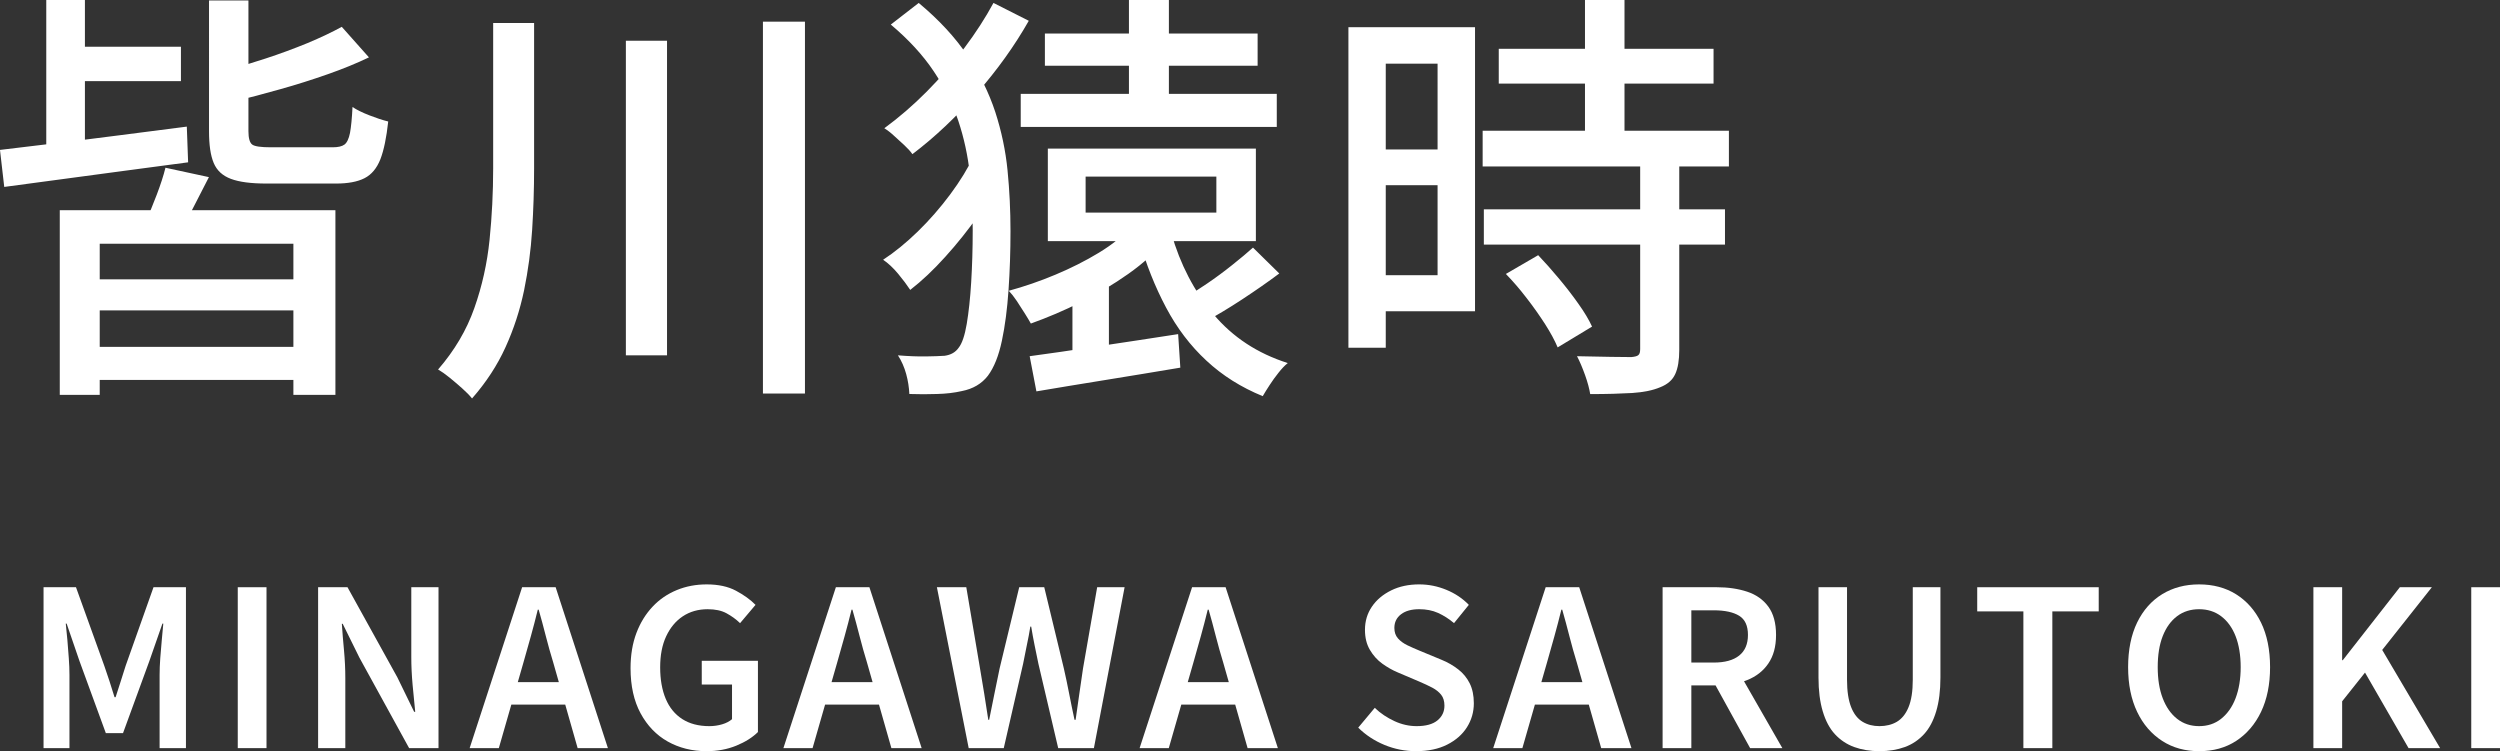 <?xml version="1.0" encoding="UTF-8"?>
<svg id="_レイヤー_2" data-name="レイヤー 2" xmlns="http://www.w3.org/2000/svg" viewBox="0 0 229.64 69">
  <rect x="0" y="0" width="229.64" height="69" fill="#333333" stroke="none"/>
  <defs>
    <style>
      .cls-1 {
        fill: #fff;
      }
    </style>
  </defs>
  <g id="_レイヤー_1-2" data-name="レイヤー 1">
    <g>
      <path class="cls-1" d="M4,68.72v-14.78h2.98l2.6,7.22c.16.45.32.93.48,1.42.16.49.31.98.46,1.46h.1c.16-.48.32-.97.47-1.46.15-.49.3-.97.45-1.42l2.56-7.22h2.98v14.78h-2.42v-6.72c0-.47.02-.98.06-1.53s.09-1.11.14-1.67c.05-.56.1-1.07.14-1.52h-.08l-1.2,3.44-2.42,6.62h-1.58l-2.42-6.62-1.18-3.44h-.08c.05.45.1.96.15,1.52s.09,1.12.13,1.67.06,1.06.06,1.53v6.72h-2.38Z"/>
      <path class="cls-1" d="M21.84,68.72v-14.78h2.64v14.78h-2.64Z"/>
      <path class="cls-1" d="M29.22,68.72v-14.78h2.7l4.58,8.28,1.54,3.16h.1c-.08-.76-.16-1.58-.24-2.47s-.12-1.74-.12-2.57v-6.4h2.5v14.78h-2.7l-4.56-8.3-1.54-3.12h-.08c.05.77.12,1.59.2,2.45.08.86.12,1.7.12,2.53v6.44h-2.5Z"/>
      <path class="cls-1" d="M43.14,68.72l4.82-14.78h3.08l4.8,14.78h-2.78l-2.24-7.86c-.24-.79-.47-1.59-.68-2.42-.21-.83-.43-1.64-.66-2.44h-.08c-.2.81-.41,1.63-.64,2.45-.23.82-.45,1.62-.68,2.41l-2.26,7.86h-2.68ZM45.98,64.72v-2.06h6.98v2.06h-6.98Z"/>
      <path class="cls-1" d="M64.9,69c-1.33,0-2.52-.3-3.57-.89s-1.88-1.46-2.49-2.59c-.61-1.13-.92-2.51-.92-4.14,0-1.21.18-2.29.54-3.24.36-.95.86-1.75,1.49-2.42.63-.67,1.37-1.17,2.22-1.52s1.76-.52,2.75-.52c1.05,0,1.95.19,2.68.58s1.33.82,1.8,1.3l-1.42,1.68c-.37-.36-.79-.66-1.25-.91-.46-.25-1.04-.37-1.73-.37-.87,0-1.63.22-2.28.65s-1.16,1.05-1.53,1.84c-.37.79-.55,1.74-.55,2.85s.17,2.08.51,2.89.85,1.43,1.52,1.86c.67.43,1.5.65,2.49.65.41,0,.81-.06,1.18-.17s.67-.27.9-.47v-3.18h-2.78v-2.18h5.16v6.54c-.49.49-1.15.91-1.98,1.25-.83.34-1.74.51-2.74.51Z"/>
      <path class="cls-1" d="M71.96,68.72l4.82-14.78h3.08l4.8,14.78h-2.78l-2.24-7.86c-.24-.79-.47-1.59-.68-2.42-.21-.83-.43-1.64-.66-2.44h-.08c-.2.81-.41,1.63-.64,2.45s-.45,1.62-.68,2.41l-2.26,7.86h-2.68ZM74.8,64.72v-2.06h6.98v2.06h-6.98Z"/>
      <path class="cls-1" d="M88.98,68.72l-2.92-14.78h2.7l1.26,7.46c.13.77.26,1.55.39,2.34.13.79.25,1.58.37,2.38h.08c.16-.8.32-1.59.48-2.38s.32-1.57.48-2.34l1.8-7.46h2.3l1.8,7.46c.17.76.34,1.54.49,2.33.15.79.32,1.59.49,2.39h.1c.11-.8.22-1.59.34-2.38s.23-1.57.34-2.34l1.3-7.46h2.52l-2.82,14.78h-3.28l-1.82-7.76c-.12-.57-.24-1.14-.35-1.7-.11-.56-.22-1.13-.31-1.7h-.08c-.09.57-.2,1.14-.32,1.7-.12.56-.23,1.13-.34,1.7l-1.78,7.76h-3.22Z"/>
      <path class="cls-1" d="M104.68,68.72l4.82-14.78h3.08l4.8,14.78h-2.78l-2.24-7.86c-.24-.79-.47-1.59-.68-2.42-.21-.83-.43-1.64-.66-2.44h-.08c-.2.81-.41,1.63-.64,2.45-.23.82-.45,1.62-.68,2.41l-2.26,7.86h-2.68ZM107.52,64.72v-2.06h6.98v2.06h-6.98Z"/>
      <path class="cls-1" d="M130.08,69c-1.01,0-1.98-.19-2.9-.57-.92-.38-1.73-.91-2.42-1.59l1.52-1.82c.53.51,1.14.91,1.81,1.22.67.31,1.35.46,2.03.46.84,0,1.48-.17,1.91-.52.43-.35.65-.8.65-1.36,0-.41-.1-.75-.3-1s-.47-.47-.81-.65c-.34-.18-.73-.36-1.17-.55l-2.02-.86c-.48-.2-.95-.47-1.41-.8-.46-.33-.84-.76-1.14-1.27s-.45-1.12-.45-1.83c0-.8.21-1.51.64-2.14.43-.63,1.02-1.12,1.77-1.49.75-.37,1.61-.55,2.57-.55.87,0,1.7.17,2.5.5.8.33,1.49.79,2.06,1.38l-1.36,1.68c-.47-.4-.96-.71-1.47-.94-.51-.23-1.09-.34-1.73-.34-.69,0-1.25.15-1.66.46s-.62.73-.62,1.26c0,.39.11.71.33.96.22.25.51.46.86.63.35.17.74.34,1.15.51l1.98.82c.59.24,1.1.54,1.55.89.45.35.8.78,1.05,1.28s.38,1.11.38,1.83c0,.8-.21,1.53-.63,2.2-.42.67-1.03,1.2-1.82,1.6-.79.4-1.74.6-2.85.6Z"/>
      <path class="cls-1" d="M137.16,68.72l4.82-14.78h3.08l4.8,14.78h-2.78l-2.24-7.86c-.24-.79-.47-1.59-.68-2.42-.21-.83-.43-1.64-.66-2.44h-.08c-.2.81-.41,1.63-.64,2.45-.23.82-.45,1.62-.68,2.41l-2.26,7.86h-2.68ZM140,64.72v-2.06h6.98v2.06h-6.98Z"/>
      <path class="cls-1" d="M152.72,68.72v-14.78h4.98c1.04,0,1.97.14,2.79.41.82.27,1.47.73,1.94,1.37.47.64.71,1.51.71,2.6s-.24,1.94-.71,2.63c-.47.69-1.12,1.19-1.94,1.52-.82.33-1.75.49-2.79.49h-2.34v5.76h-2.64ZM155.36,60.86h2.06c1.01,0,1.79-.21,2.33-.64s.81-1.06.81-1.9-.27-1.43-.81-1.76c-.54-.33-1.32-.5-2.33-.5h-2.06v4.8ZM160.76,68.72l-3.56-6.46,1.9-1.6,4.62,8.06h-2.96Z"/>
      <path class="cls-1" d="M172.64,69c-.85,0-1.63-.13-2.32-.38-.69-.25-1.28-.65-1.77-1.18-.49-.53-.86-1.23-1.12-2.1s-.39-1.9-.39-3.1v-8.3h2.62v8.5c0,1.05.13,1.89.38,2.52.25.63.6,1.07,1.05,1.34.45.27.96.4,1.55.4s1.15-.13,1.6-.4.81-.71,1.07-1.34c.26-.63.39-1.47.39-2.52v-8.5h2.54v8.3c0,1.2-.13,2.23-.39,3.1s-.63,1.57-1.12,2.1c-.49.53-1.07.93-1.76,1.18-.69.25-1.46.38-2.33.38Z"/>
      <path class="cls-1" d="M185.86,68.72v-12.56h-4.24v-2.22h11.16v2.22h-4.26v12.56h-2.66Z"/>
      <path class="cls-1" d="M202,69c-1.28,0-2.41-.31-3.39-.94-.98-.63-1.75-1.52-2.3-2.67-.55-1.15-.83-2.52-.83-4.11s.28-2.97.83-4.1c.55-1.13,1.32-2,2.3-2.6.98-.6,2.11-.9,3.39-.9s2.43.3,3.4.91c.97.61,1.74,1.47,2.29,2.6.55,1.13.83,2.49.83,4.09s-.28,2.96-.83,4.11c-.55,1.15-1.32,2.04-2.29,2.67-.97.63-2.11.94-3.4.94ZM202,66.7c.77,0,1.45-.22,2.02-.67.57-.45,1.02-1.08,1.33-1.89.31-.81.47-1.77.47-2.86s-.16-2.06-.47-2.85c-.31-.79-.76-1.4-1.33-1.83-.57-.43-1.25-.64-2.02-.64s-1.45.21-2.02.64c-.57.43-1.01,1.04-1.32,1.83-.31.79-.46,1.74-.46,2.85s.15,2.05.46,2.86c.31.81.75,1.44,1.32,1.89.57.45,1.25.67,2.02.67Z"/>
      <path class="cls-1" d="M212.5,68.72v-14.78h2.64v6.7h.06l5.24-6.7h2.94l-4.56,5.76,5.32,9.02h-2.9l-4-6.94-2.1,2.64v4.3h-2.64Z"/>
      <path class="cls-1" d="M227,68.72v-14.78h2.64v14.78h-2.64Z"/>
    </g>
    <g>
      <path class="cls-1" d="M0,13.77c1.46-.18,3.12-.38,4.99-.6,1.87-.22,3.85-.47,5.95-.74,2.09-.27,4.17-.54,6.22-.8l.12,3.28c-1.98.26-3.98.53-6.01.8s-3.96.53-5.81.78c-1.85.25-3.54.47-5.07.68l-.39-3.39ZM4.25,0h3.55v15.17h-3.55V0ZM5.5,19.31h25.31v16.96h-3.86v-13.88H9.16v13.88h-3.67v-16.96ZM5.97,4.29h10.65v3.16H5.97v-3.16ZM7.18,25.66h20.94v2.85H7.18v-2.85ZM7.18,31.86h20.94v3.04H7.18v-3.04ZM15.21,15.41l3.98.86c-.47.91-.92,1.79-1.35,2.63-.43.85-.84,1.58-1.23,2.2l-3.2-.82c.31-.68.64-1.48.99-2.4.35-.92.62-1.75.8-2.48ZM19.19.04h3.63v12.01c0,.65.12,1.06.35,1.23.23.17.8.25,1.72.25h5.66c.49,0,.86-.08,1.09-.25.23-.17.4-.53.51-1.07.1-.55.18-1.34.23-2.38.39.26.9.51,1.54.76.64.25,1.21.44,1.74.57-.16,1.48-.4,2.64-.72,3.47-.33.83-.81,1.41-1.46,1.74-.65.33-1.52.49-2.61.49h-6.4c-1.4,0-2.49-.14-3.26-.43-.77-.29-1.29-.77-1.58-1.46-.29-.69-.43-1.66-.43-2.91V.04ZM31.39,2.46l2.5,2.81c-1.14.55-2.42,1.07-3.82,1.56-1.4.49-2.84.95-4.31,1.36-1.47.42-2.89.79-4.27,1.13-.08-.36-.23-.81-.45-1.35-.22-.53-.44-.99-.64-1.38,1.3-.36,2.63-.77,3.98-1.21,1.35-.44,2.64-.92,3.86-1.42,1.22-.51,2.27-1.01,3.16-1.5Z"/>
      <path class="cls-1" d="M45.32,2.11h3.74v13.38c0,1.87-.06,3.75-.18,5.64-.12,1.89-.37,3.73-.74,5.54-.38,1.81-.94,3.54-1.7,5.21-.75,1.66-1.78,3.24-3.08,4.72-.23-.29-.54-.6-.92-.94s-.76-.66-1.15-.98-.74-.56-1.05-.74c1.51-1.74,2.62-3.62,3.33-5.64.71-2.01,1.18-4.11,1.4-6.28.22-2.17.33-4.36.33-6.57V2.11ZM57.49,3.74h3.78v28.9h-3.78V3.74ZM70.08,1.99h3.86v34.16h-3.86V1.99Z"/>
      <path class="cls-1" d="M89.5,14.23l2.73,1.64c-.62,1.27-1.41,2.58-2.36,3.92-.95,1.34-1.96,2.61-3.04,3.8-1.08,1.2-2.15,2.21-3.22,3.04-.29-.44-.66-.94-1.11-1.48-.46-.55-.92-.98-1.38-1.29,1.04-.68,2.1-1.54,3.18-2.59,1.08-1.05,2.07-2.19,2.98-3.41s1.65-2.43,2.22-3.63ZM91.26.27l3.24,1.64c-1.3,2.29-2.89,4.51-4.78,6.67-1.88,2.16-3.85,4.02-5.91,5.58-.18-.26-.43-.53-.74-.82-.31-.29-.62-.57-.94-.86-.31-.29-.61-.52-.9-.7,1.35-.99,2.65-2.11,3.9-3.37s2.4-2.59,3.45-4c1.05-1.4,1.94-2.78,2.67-4.13ZM81.82,2.26l2.57-1.99c1.87,1.56,3.37,3.18,4.49,4.86,1.12,1.68,1.96,3.39,2.54,5.15.57,1.76.95,3.55,1.13,5.38.18,1.83.27,3.69.27,5.56s-.06,3.68-.18,5.42c-.12,1.74-.32,3.3-.61,4.66-.29,1.37-.71,2.44-1.29,3.22-.57.73-1.36,1.2-2.38,1.4-.7.16-1.46.25-2.28.27-.82.03-1.67.03-2.55,0-.03-.6-.12-1.21-.29-1.83s-.42-1.2-.76-1.72c.99.08,1.84.11,2.55.1s1.29-.03,1.74-.06c.57-.08,1-.32,1.29-.74.31-.39.56-1.12.74-2.18.18-1.07.32-2.35.41-3.84.09-1.49.14-3.07.14-4.74,0-1.82-.09-3.56-.27-5.23-.18-1.66-.53-3.28-1.05-4.84s-1.27-3.08-2.26-4.56c-.99-1.48-2.3-2.91-3.94-4.29ZM103.93,20.83l3.16,1.21c-.94,1.12-2.09,2.16-3.45,3.12s-2.82,1.83-4.35,2.59c-1.53.77-3.07,1.42-4.6,1.97-.13-.23-.31-.54-.55-.92s-.48-.76-.74-1.15c-.26-.39-.51-.7-.74-.94,1.43-.39,2.86-.88,4.29-1.48,1.43-.6,2.76-1.27,3.98-2.01,1.22-.74,2.22-1.54,3-2.4ZM93.76,8.62h23.52v3.04h-23.52v-3.04ZM94.57,32.72c1.72-.23,3.79-.53,6.22-.9,2.43-.36,4.91-.74,7.43-1.13l.2,3.08c-2.31.39-4.64.77-6.98,1.15-2.34.38-4.42.72-6.24,1.03l-.62-3.24ZM95.98,3.08h19.54v2.96h-19.54v-2.96ZM96.25,13.65h19.11v8.5h-19.11v-8.5ZM98.51,26.87l3.35-2.18v8.77h-3.35v-6.59ZM99.72,16.22v3.31h12.01v-3.31h-12.01ZM103.7,0h3.67v10.33h-3.67V0ZM107.6,21.45c.81,2.83,2.09,5.3,3.86,7.41,1.77,2.11,4.04,3.6,6.83,4.49-.29.23-.57.53-.86.9-.29.36-.55.73-.8,1.11-.25.38-.46.72-.64,1.03-1.98-.81-3.7-1.89-5.17-3.26-1.47-1.36-2.71-2.99-3.71-4.88-1-1.88-1.83-3.96-2.48-6.22l2.96-.58ZM115.09,22.74l2.42,2.38c-1.04.78-2.18,1.57-3.41,2.38-1.23.81-2.36,1.48-3.37,2.03l-1.99-2.11c.65-.39,1.37-.85,2.15-1.38.78-.53,1.55-1.1,2.3-1.7.75-.6,1.39-1.13,1.91-1.6Z"/>
      <path class="cls-1" d="M123.86,2.5h3.43v29.44h-3.43V2.5ZM125.62,2.5h9.87v26.09h-9.87v-3.31h6.43V5.85h-6.43v-3.35ZM125.81,13.73h7.88v3.28h-7.88v-3.28ZM136.19,12.01h22.62v3.28h-22.62v-3.28ZM136.3,19.23h22.15v3.24h-22.15v-3.24ZM137.67,4.48h19.73v3.2h-19.73v-3.2ZM138.33,25.16l2.96-1.72c.62.65,1.26,1.37,1.91,2.15.65.78,1.25,1.55,1.79,2.32.55.77.96,1.46,1.25,2.09l-3.16,1.91c-.26-.62-.64-1.33-1.15-2.13-.51-.79-1.07-1.59-1.7-2.4-.62-.81-1.26-1.55-1.91-2.22ZM150.66,14.94h3.59v17.2c0,.94-.12,1.68-.37,2.22-.25.55-.71.95-1.38,1.21-.68.29-1.54.46-2.57.53-1.04.06-2.33.1-3.86.1-.08-.49-.23-1.07-.47-1.74s-.48-1.24-.74-1.74c1.12.03,2.15.05,3.1.06.95.01,1.58.02,1.89.02.31-.03.53-.08.64-.18.12-.09.17-.28.17-.57V14.94ZM145.59,0h3.63v14.08h-3.63V0Z"/>
    </g>
  </g>
</svg>